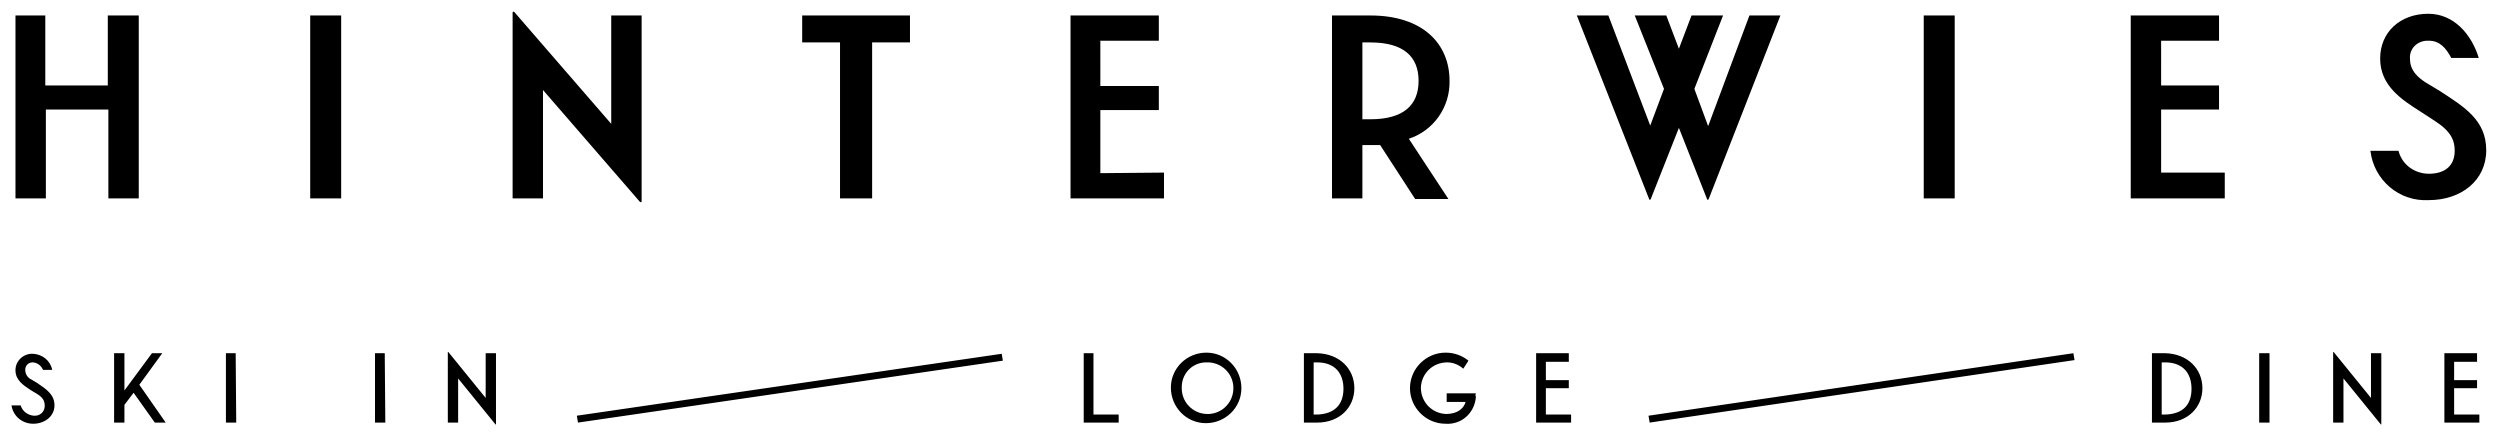 <?xml version="1.0" encoding="utf-8"?>
<!-- Generator: Adobe Illustrator 19.2.1, SVG Export Plug-In . SVG Version: 6.00 Build 0)  -->
<svg version="1.1" id="Hinterwies_Logo" xmlns="http://www.w3.org/2000/svg" xmlns:xlink="http://www.w3.org/1999/xlink" x="0px"
	 y="0px" viewBox="0 0 436 76" style="enable-background:new 0 0 436 76;" xml:space="preserve">
<title>HW-Logo-mit-Unterzeile</title>
<path id="Logo_mit_UZ" d="M418.3,26.3h-4.9c0.6,5.1,5,8.9,10.2,8.6c5.6,0,10-3.4,10-8.7s-3.9-7.6-8.2-10.4l-2.5-1.5
	c-2.1-1.4-2.6-2.7-2.6-4.1c-0.1-1.7,1.2-3,2.9-3.1c0.1,0,0.3,0,0.4,0c1.9,0,3,1.3,3.9,3h4.8c-1.3-4.2-4.4-7.7-8.8-7.7
	c-4.9,0-8.4,3.2-8.4,7.8c0,4.8,3.8,7.2,7.1,9.3l2.3,1.5c3,1.9,3.6,3.5,3.6,5.3c0,2.6-1.7,4-4.5,4C421.1,30.3,418.9,28.7,418.3,26.3
	 M376.9,30.1v-11H387v-4.2h-10.1V7.1H387V2.7h-15.4v31.9H388v-4.5L376.9,30.1L376.9,30.1z M340.9,2.7h-5.4v31.9h5.4V2.7z M305.1,2.7
	L297.9,22l-2.4-6.5l5-12.8H295l-2.2,5.8l-2.2-5.8h-5.5l5.1,12.8l-2.4,6.4l-7.3-19.2H275l12.6,32c0,0.1,0.1,0.2,0.2,0.1
	c0.1,0,0.1-0.1,0.1-0.1l4.9-12.4l4.9,12.4c0,0.1,0.1,0.2,0.2,0.1c0.1,0,0.1-0.1,0.1-0.1l12.5-32H305.1z M237.6,7.4h1.4
	c5.7,0,8.4,2.4,8.4,6.7s-2.7,6.7-8.4,6.7h-1.4V7.4L237.6,7.4z M252.8,14.1c0-6.5-4.7-11.4-13.8-11.4h-6.7v31.9h5.3v-9.3h1.4
	c0.6,0,1.2,0,1.7,0l6.1,9.4h5.8l-6.9-10.5C250,22.8,252.9,18.7,252.8,14.1 M191.9,30.2v-11h10.2V15h-10.2V7.1h10.2V2.7h-15.4v31.9
	H203v-4.5L191.9,30.2L191.9,30.2z M158.7,2.7h-18.8v4.7h6.6v27.2h5.6V7.4h6.6L158.7,2.7L158.7,2.7z M106.6,2.7v14.7v4.2L89.7,2.1
	C89.6,2,89.4,2,89.4,2.2v32.4h5.3V19.9v-4.2l16.9,19.5c0.1,0.1,0.3,0.1,0.3-0.1V2.7H106.6z M59.5,2.7h-5.4v31.9h5.4V2.7z M18.8,2.7
	v12.2H7.9V2.7H2.7v31.9H8V19.1h10.9v15.5h5.3V2.7H18.8z M428,72.3v-4.6h4v-1.4h-4v-3.2h4v-1.5h-5.7v12.1h6.1v-1.4H428z M413.5,61.6
	V68v1.4l-6.5-8h-0.1v12.3h1.8v-6.3V66l6.5,8c0,0.1,0.1,0,0.1,0V61.6H413.5L413.5,61.6z M395.8,61.6H394v12.1h1.8V61.6L395.8,61.6z
	 M377.6,72.3H377v-9.1h0.6c3.2,0,4.6,2,4.6,4.6S380.9,72.2,377.6,72.3 M377.6,61.6h-2.3v12.1h2.3c4,0,6.5-2.7,6.5-6
	S381.6,61.7,377.6,61.6 M269.6,72.3v-4.6h4v-1.4h-4v-3.2h4v-1.5h-5.7v12.1h6.1v-1.4H269.6L269.6,72.3z M257.4,68.6h-5.1v1.5h3.3
	c-0.3,1.1-1.4,2.1-3.4,2.1c-2.5-0.1-4.4-2.1-4.4-4.6c0.1-2.5,2.1-4.4,4.6-4.4c1,0,2,0.4,2.8,1.1l0.9-1.4c-1.1-0.9-2.5-1.4-4-1.4
	c-3.4,0-6.2,2.8-6.2,6.2c0,3.4,2.8,6.2,6.2,6.2c2.8,0.2,5.1-1.9,5.3-4.7C257.3,69,257.3,68.8,257.4,68.6 M229.7,72.3h-0.6v-9.1h0.6
	c3.2,0,4.6,2,4.6,4.6S232.9,72.2,229.7,72.3 M229.7,61.6h-2.3v12.1h2.3c4,0,6.5-2.7,6.5-6S233.7,61.7,229.7,61.6 M210.4,63.2
	c2.5-0.1,4.6,1.8,4.7,4.3c0.1,2.5-1.8,4.6-4.3,4.7s-4.6-1.8-4.7-4.3c0-0.1,0-0.1,0-0.2c-0.1-2.4,1.7-4.4,4.1-4.5
	C210.2,63.2,210.3,63.2,210.4,63.2 M210.4,61.5c-3.4,0-6.2,2.7-6.2,6.1s2.7,6.2,6.1,6.2c3.4,0,6.2-2.7,6.2-6.1l0,0
	C216.5,64.3,213.8,61.5,210.4,61.5 M190.7,72.3V61.6H189v12.1h6.1v-1.4H190.7L190.7,72.3z M84.7,61.6V68v1.4l-6.5-8
	c-0.1,0-0.1,0-0.1,0v12.3h1.8v-6.3V66l6.5,8c0.1,0.1,0.1,0,0.1,0V61.6H84.7L84.7,61.6z M67.1,61.6h-1.7v12.1h1.8L67.1,61.6
	L67.1,61.6z M41.1,61.6h-1.7v12.1h1.8L41.1,61.6L41.1,61.6z M28.3,61.6h-1.8l-4.8,6.5v-6.5h-1.8v12.1h1.8v-3.1l1.6-2.1l3.7,5.2h1.9
	l-4.6-6.6L28.3,61.6z M3.6,70.7H2c0.3,1.9,1.9,3.2,3.8,3.2c2,0,3.7-1.3,3.7-3.2s-1.4-2.8-3-3.9l-1-0.6c-0.7-0.3-1.1-1-1.1-1.7
	c0-0.7,0.5-1.3,1.3-1.3h0.1c0.8,0.1,1.4,0.6,1.7,1.3h1.6c-0.3-1.6-1.7-2.7-3.3-2.8s-3,1.1-3.1,2.7c0,0.1,0,0.1,0,0.2
	c0,1.7,1.4,2.6,2.6,3.4l1,0.6c1.2,0.7,1.5,1.3,1.5,2.2c0,0.9-0.7,1.7-1.7,1.7c-0.1,0-0.1,0-0.2,0C4.8,72.4,3.9,71.7,3.6,70.7
	 M100.8,73.7l-0.2-1.2l74.1-10.8l0.2,1.2L100.8,73.7z M287.7,73.7l-0.2-1.2l74.1-10.9l0.2,1.2L287.7,73.7z"/>
</svg>
